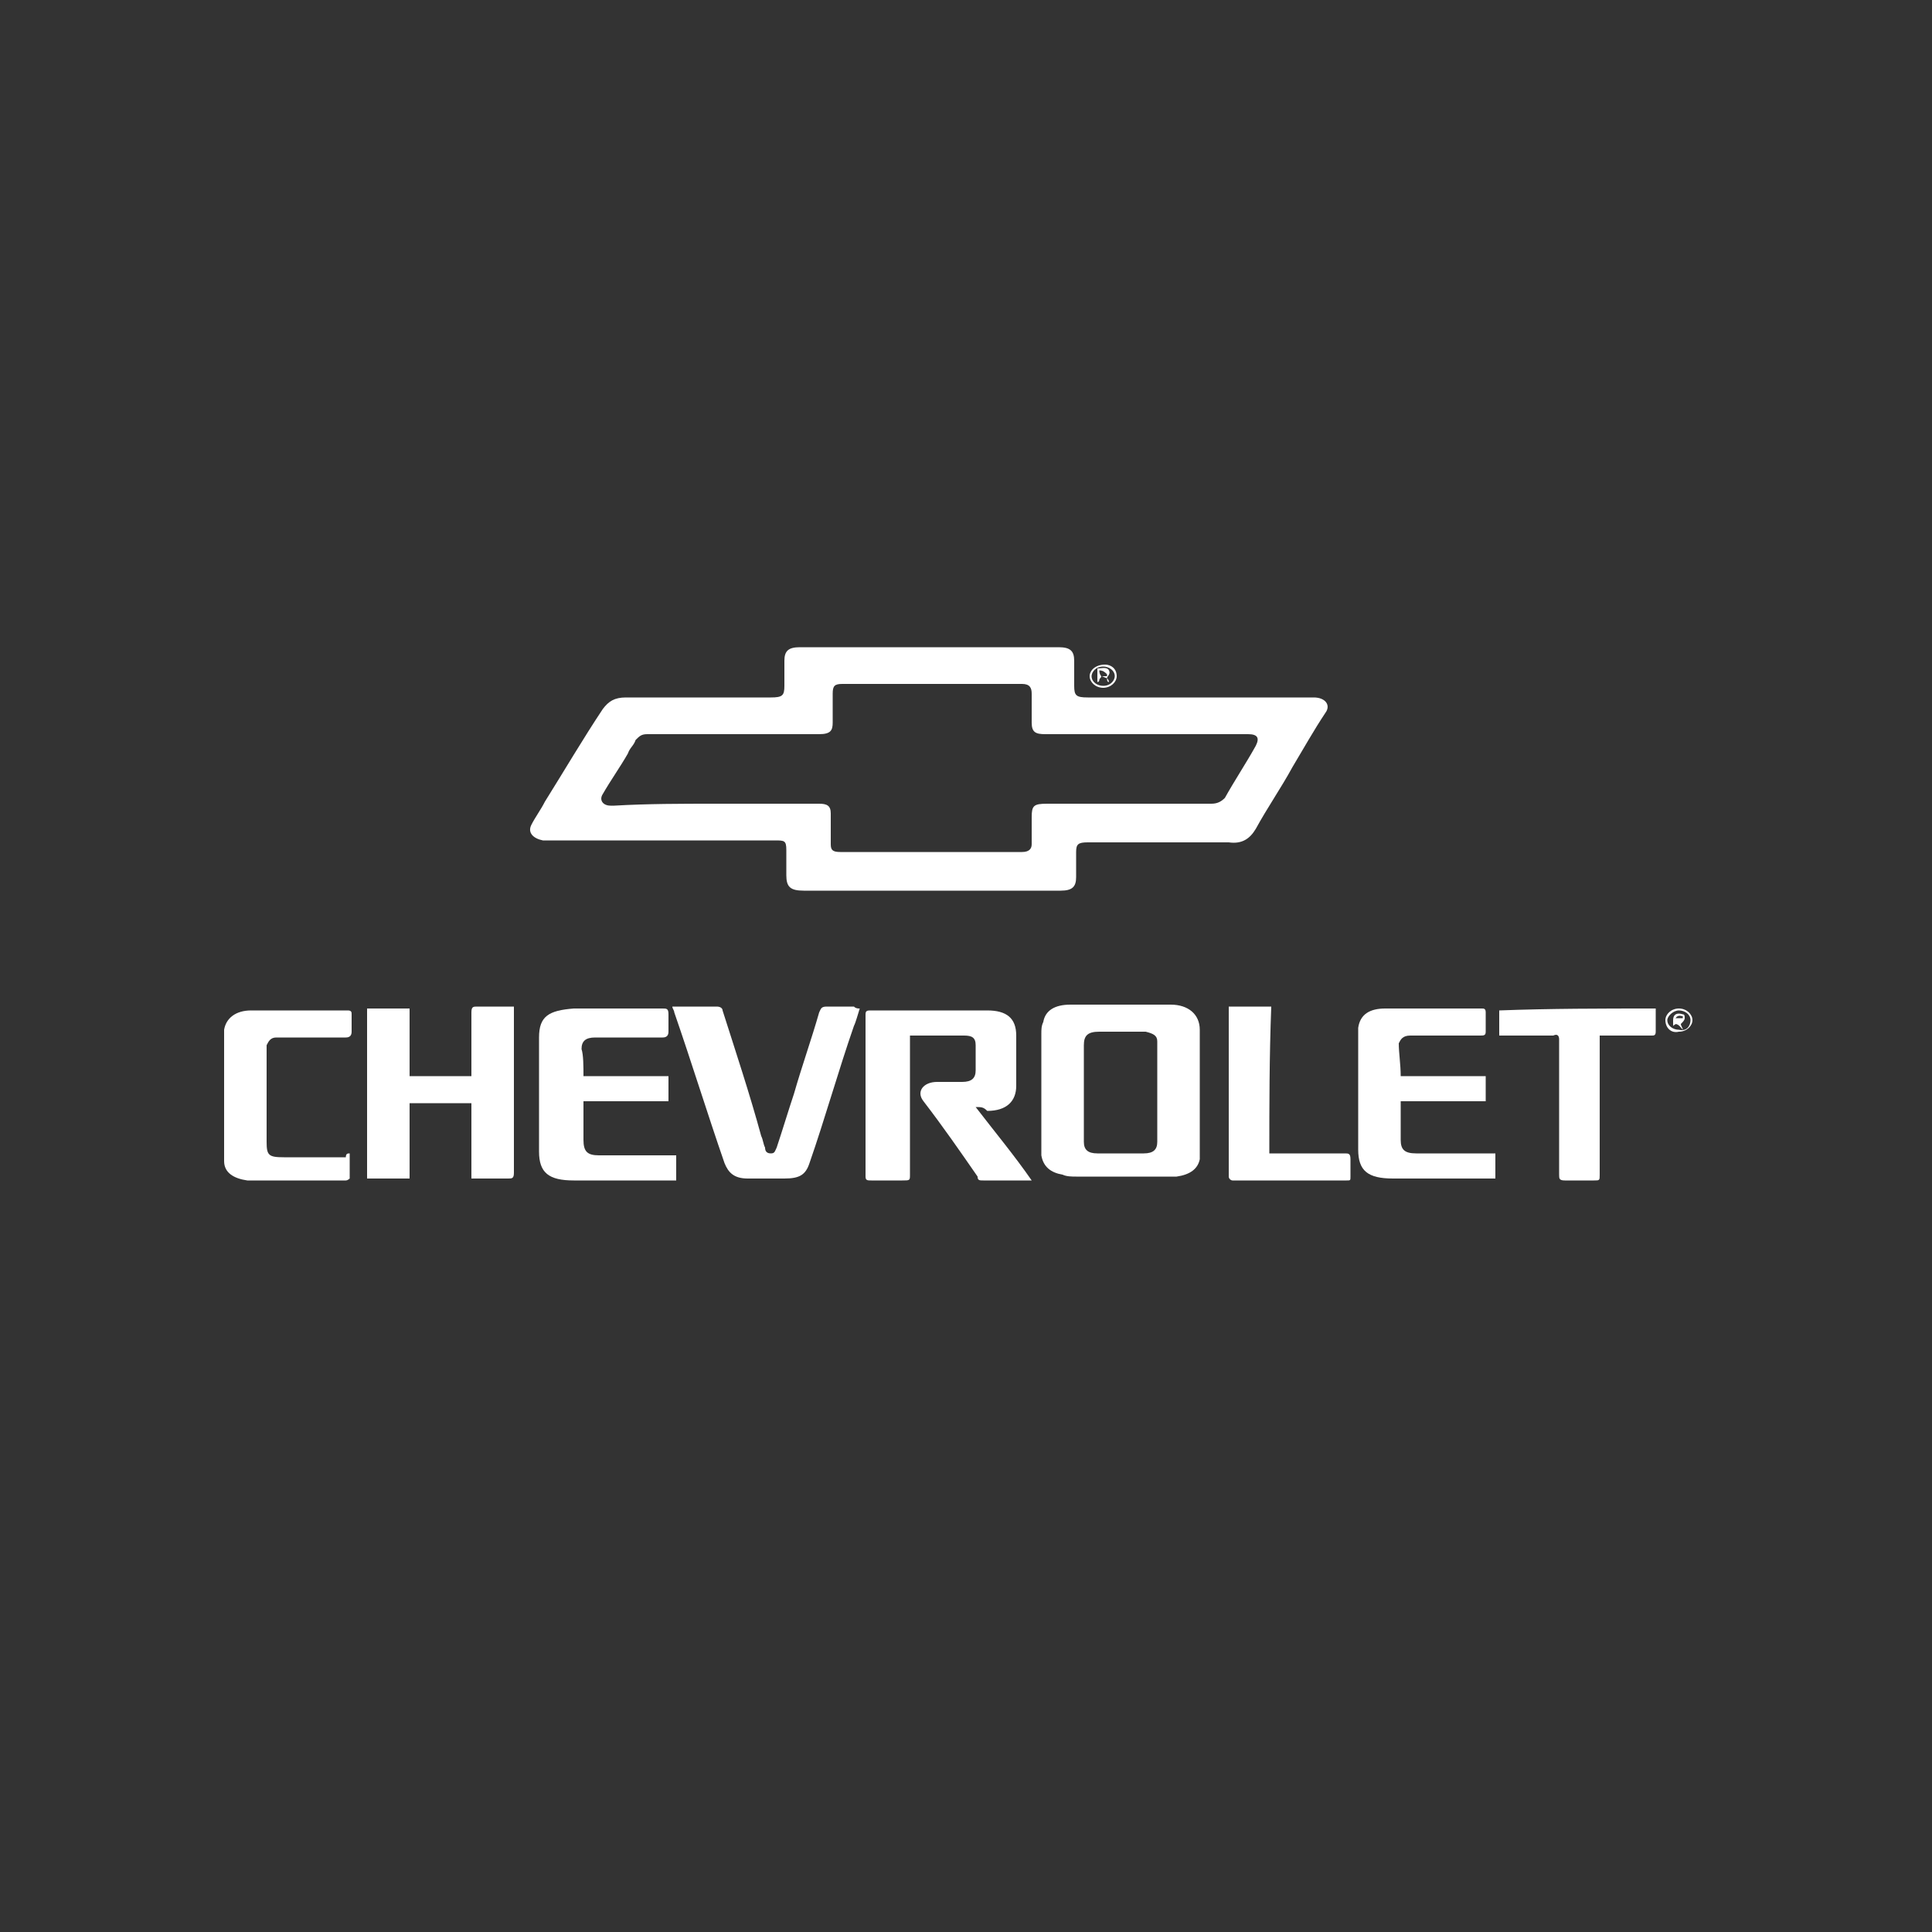 <?xml version="1.0" encoding="utf-8"?>
<!-- Generator: Adobe Illustrator 27.4.0, SVG Export Plug-In . SVG Version: 6.00 Build 0)  -->
<svg version="1.1" id="Calque_1" xmlns="http://www.w3.org/2000/svg" xmlns:xlink="http://www.w3.org/1999/xlink" x="0px" y="0px"
	 viewBox="0 0 100 100" style="enable-background:new 0 0 100 100;" xml:space="preserve">
<rect x="0" y="0" width="100" height="100" fill="#333333" stroke="none"/>
<style type="text/css">
	.st0{fill:#FFFFFF;}
</style>
<g>
	<g>
		<path class="st0" d="M48.2,46.1c-2.2,0-4.4,0-6.6,0c-0.7,0-0.9-0.2-0.9-0.8c0-0.4,0-0.8,0-1.3s-0.1-0.5-0.6-0.5
			c-0.9,0-1.9,0-2.8,0c-2.9,0-5.9,0-8.8,0c-0.1,0-0.3,0-0.4,0c-0.5-0.1-0.8-0.4-0.6-0.8c0.2-0.4,0.5-0.8,0.7-1.2c1-1.6,2-3.3,3-4.8
			c0.3-0.4,0.6-0.6,1.2-0.6c2.5,0,5,0,7.5,0c0.6,0,0.7-0.1,0.7-0.6c0-0.4,0-0.8,0-1.3c0-0.5,0.2-0.7,0.8-0.7c4.5,0,8.9,0,13.4,0
			c0.6,0,0.8,0.2,0.8,0.7c0,0.4,0,0.8,0,1.3c0,0.5,0.1,0.6,0.7,0.6c3.8,0,7.6,0,11.4,0c0.1,0,0.2,0,0.3,0c0.6,0,0.9,0.4,0.6,0.8
			c-0.6,0.9-1.1,1.8-1.7,2.8c-0.6,1.1-1.3,2.1-1.9,3.2c-0.3,0.5-0.7,0.8-1.4,0.7c-1.4,0-2.8,0-4.2,0c-1,0-2.1,0-3.1,0
			c-0.5,0-0.6,0.1-0.6,0.5s0,0.9,0,1.3c0,0.5-0.2,0.7-0.8,0.7C52.6,46.1,50.4,46.1,48.2,46.1z M37,41.6c1.8,0,3.6,0,5.4,0
			c0.4,0,0.6,0.1,0.6,0.5c0,0.5,0,1.1,0,1.6c0,0.3,0.1,0.4,0.5,0.4c3.1,0,6.2,0,9.4,0c0.4,0,0.5-0.2,0.5-0.4c0-0.5,0-0.9,0-1.4
			c0-0.6,0.1-0.7,0.8-0.7c2.8,0,5.7,0,8.5,0c0.3,0,0.5-0.1,0.7-0.3c0.5-0.9,1.1-1.8,1.6-2.7c0.2-0.4,0.1-0.6-0.4-0.6
			c-1.2,0-2.4,0-3.6,0c-2.3,0-4.6,0-6.9,0c-0.5,0-0.7-0.1-0.7-0.6c0-0.5,0-1,0-1.5c0-0.3-0.1-0.5-0.5-0.5c-3.1,0-6.2,0-9.3,0
			c-0.4,0-0.5,0.1-0.5,0.5c0,0.5,0,1,0,1.5c0,0.4-0.1,0.6-0.7,0.6c-2,0-4,0-6,0c-1,0-1.9,0-2.9,0c-0.3,0-0.4,0.1-0.6,0.3
			c-0.1,0.3-0.3,0.4-0.4,0.7c-0.4,0.7-0.9,1.4-1.3,2.1c-0.2,0.3,0,0.6,0.4,0.6c0.1,0,0.2,0,0.2,0C33.5,41.6,35.3,41.6,37,41.6z"/>
		<path class="st0" d="M62.1,56.6c0,1,0,2,0,2.9c0,0.2,0,0.3,0,0.5c-0.1,0.5-0.5,0.8-1.2,0.9c-0.2,0-0.3,0-0.5,0c-1.6,0-3.1,0-4.7,0
			c-0.2,0-0.5,0-0.7-0.1c-0.6-0.1-1-0.4-1.1-1c0-0.2,0-0.3,0-0.5c0-1.9,0-3.9,0-5.8c0-0.2,0-0.4,0.1-0.6c0.1-0.6,0.6-0.9,1.4-0.9
			c1.7,0,3.5,0,5.2,0c0.9,0,1.5,0.5,1.5,1.3C62.1,54.5,62.1,55.5,62.1,56.6L62.1,56.6z M56.1,56.6L56.1,56.6c0,0.8,0,1.7,0,2.5
			c0,0.4,0.2,0.6,0.7,0.6c0.8,0,1.6,0,2.4,0c0.5,0,0.7-0.2,0.7-0.6c0-0.1,0-0.1,0-0.2c0-1.6,0-3.1,0-4.7c0-0.1,0-0.2,0-0.3
			c0-0.3-0.2-0.4-0.6-0.5c-0.8,0-1.6,0-2.4,0c-0.6,0-0.8,0.2-0.8,0.7C56.1,55,56.1,55.8,56.1,56.6z"/>
		<path class="st0" d="M50.5,57.3c1,1.3,2,2.5,2.9,3.8c-0.3,0-0.5,0-0.6,0c-0.6,0-1.2,0-1.9,0c-0.2,0-0.3,0-0.3-0.2
			c-0.9-1.3-1.8-2.6-2.8-3.9c-0.4-0.5,0-1,0.7-1c0.4,0,0.8,0,1.3,0s0.7-0.2,0.7-0.6s0-0.9,0-1.3s-0.2-0.5-0.6-0.5
			c-0.9,0-1.7,0-2.6,0c0,0-0.1,0-0.2,0c0,0.1,0,0.2,0,0.3c0,2.3,0,4.6,0,6.9c0,0.3,0,0.3-0.4,0.3c-0.5,0-1.1,0-1.6,0
			c-0.2,0-0.3,0-0.3-0.2c0-2.8,0-5.7,0-8.4c0-0.2,0.1-0.2,0.3-0.2c2,0,4,0,6,0c1,0,1.5,0.4,1.5,1.3c0,0.8,0,1.7,0,2.6
			c0,0.8-0.5,1.3-1.5,1.3C50.9,57.3,50.8,57.3,50.5,57.3z"/>
		<path class="st0" d="M24.4,61c0-1.3,0-2.7,0-3.9c-1.1,0-2.1,0-3.2,0c0,1.3,0,2.6,0,3.9c-0.7,0-1.5,0-2.2,0c0-2.9,0-5.8,0-8.8
			c0.7,0,1.4,0,2.2,0c0,1.2,0,2.3,0,3.5c1.1,0,2.1,0,3.2,0c0-0.1,0-0.2,0-0.3c0-1,0-2,0-3c0-0.3,0.1-0.3,0.3-0.3c0.5,0,1.1,0,1.6,0
			c0.1,0,0.2,0,0.3,0c0,0.1,0,0.2,0,0.3c0,2.8,0,5.6,0,8.3c0,0.3-0.1,0.3-0.3,0.3c-0.5,0-1,0-1.6,0C24.6,61,24.5,61,24.4,61z"/>
		<path class="st0" d="M44.5,52.2c-0.1,0.3-0.2,0.7-0.3,0.9c-0.8,2.3-1.5,4.8-2.3,7.1c-0.2,0.6-0.5,0.8-1.3,0.8c-0.6,0-1.3,0-1.9,0
			c-0.7,0-1-0.3-1.2-0.8c-0.9-2.6-1.7-5.2-2.6-7.8c0-0.1-0.1-0.2-0.1-0.3c0.1,0,0.2,0,0.2,0c0.7,0,1.4,0,2.1,0
			c0.2,0,0.3,0.1,0.3,0.2c0.7,2.2,1.4,4.3,2,6.5c0.1,0.2,0.1,0.4,0.2,0.6c0,0.2,0.1,0.3,0.3,0.3s0.2-0.1,0.3-0.3
			c0.3-0.9,0.6-1.9,0.9-2.8c0.4-1.4,0.9-2.8,1.3-4.2c0.1-0.2,0.1-0.3,0.4-0.3c0.5,0,0.9,0,1.4,0C44.3,52.2,44.4,52.2,44.5,52.2z"/>
		<path class="st0" d="M30.2,55.7c1.5,0,2.9,0,4.4,0c0,0.4,0,0.9,0,1.3c-1.5,0-2.9,0-4.4,0c0,0.1,0,0.2,0,0.2c0,0.6,0,1.2,0,1.8
			c0,0.6,0.2,0.8,0.8,0.8c1.2,0,2.5,0,3.7,0c0.1,0,0.2,0,0.3,0c0,0.4,0,0.9,0,1.3c-0.1,0-0.2,0-0.3,0c-1.7,0-3.3,0-5,0
			c-1.3,0-1.8-0.4-1.8-1.5c0-2,0-3.9,0-5.9c0-1.1,0.5-1.4,1.8-1.5c1.5,0,3.1,0,4.6,0c0.2,0,0.3,0,0.3,0.3c0,0.3,0,0.6,0,0.9
			c0,0.2-0.1,0.3-0.3,0.3c-1,0-2.1,0-3.1,0c-0.1,0-0.3,0-0.4,0c-0.5,0-0.7,0.2-0.7,0.6C30.2,54.6,30.2,55.2,30.2,55.7z"/>
		<path class="st0" d="M72.5,55.7c1.5,0,2.9,0,4.4,0c0,0.4,0,0.9,0,1.3c-1.5,0-2.9,0-4.4,0c0,0.1,0,0.1,0,0.2c0,0.6,0,1.3,0,1.8
			c0,0.5,0.2,0.7,0.8,0.7c1.3,0,2.5,0,3.8,0c0.1,0,0.2,0,0.3,0c0,0.4,0,0.9,0,1.3c-0.1,0-0.2,0-0.3,0c-1.7,0-3.3,0-5,0
			c-1.3,0-1.8-0.4-1.8-1.5c0-2,0-3.9,0-5.9c0-0.2,0-0.3,0-0.4c0.1-0.7,0.6-1,1.4-1c1.7,0,3.3,0,5,0c0.1,0,0.2,0,0.2,0.2
			c0,0.3,0,0.7,0,1c0,0.2-0.1,0.2-0.3,0.2c-1,0-2.1,0-3.1,0c-0.2,0-0.3,0-0.5,0c-0.4,0-0.5,0.2-0.6,0.4
			C72.4,54.5,72.5,55.1,72.5,55.7z"/>
		<path class="st0" d="M18.1,59.7c0,0.4,0,0.8,0,1.3c0,0-0.1,0.1-0.2,0.1c-0.6,0-1.3,0-1.9,0c-0.9,0-1.8,0-2.7,0c-0.2,0-0.4,0-0.5,0
			c-0.7-0.1-1.2-0.4-1.2-1c0-0.2,0-0.3,0-0.4c0-2,0-3.9,0-5.9c0-0.2,0-0.3,0-0.5c0.1-0.6,0.6-1,1.4-1c1.7,0,3.3,0,5,0
			c0.2,0,0.2,0.1,0.2,0.2c0,0.3,0,0.7,0,0.9c0,0.2-0.1,0.3-0.3,0.3c-1,0-2.1,0-3.1,0c-0.2,0-0.3,0-0.5,0c-0.3,0-0.4,0.2-0.5,0.4
			c0,0.1,0,0.3,0,0.3c0,1.6,0,3.1,0,4.7c0,0.7,0.1,0.8,0.9,0.8c1.1,0,2.1,0,3.2,0C17.9,59.7,18,59.7,18.1,59.7z"/>
		<path class="st0" d="M85.7,52.2c0,0.4,0,0.8,0,1.2c0,0.2-0.1,0.2-0.2,0.2c-0.8,0-1.6,0-2.4,0c-0.1,0-0.2,0-0.3,0
			c0,0.1,0,0.2,0,0.3c0,2.3,0,4.6,0,6.9c0,0.3,0,0.3-0.3,0.3c-0.5,0-1,0-1.5,0c-0.3,0-0.3-0.1-0.3-0.3c0-1.9,0-3.9,0-5.8
			c0-0.4,0-0.8,0-1.2c0-0.2-0.1-0.3-0.3-0.2c-0.8,0-1.6,0-2.5,0c-0.1,0-0.2,0-0.3,0c0-0.4,0-0.8,0-1.3
			C80.2,52.2,82.9,52.2,85.7,52.2z"/>
		<path class="st0" d="M65.7,59.7c0.2,0,0.3,0,0.4,0c1.2,0,2.3,0,3.5,0c0.2,0,0.3,0,0.3,0.3c0,0.3,0,0.6,0,0.9c0,0.2,0,0.2-0.2,0.2
			c-2,0-3.9,0-5.9,0c-0.1,0-0.2-0.1-0.2-0.2c0-0.1,0-0.1,0-0.2c0-2.8,0-5.5,0-8.3c0-0.1,0-0.2,0-0.3c0.7,0,1.4,0,2.2,0
			C65.7,54.7,65.7,57.2,65.7,59.7z"/>
		<path class="st0" d="M86.2,52.8c0-0.3,0.3-0.6,0.7-0.6c0.4,0,0.7,0.3,0.7,0.6c0,0.3-0.3,0.6-0.7,0.6
			C86.5,53.5,86.2,53.2,86.2,52.8z M87.5,52.8c0-0.3-0.3-0.5-0.6-0.5c-0.3,0-0.6,0.3-0.6,0.5c0,0.3,0.3,0.5,0.6,0.5
			C87.3,53.4,87.5,53.1,87.5,52.8z"/>
		<path class="st0" d="M57.8,35c0,0.3-0.3,0.6-0.7,0.6s-0.7-0.3-0.7-0.6s0.3-0.6,0.8-0.6C57.5,34.4,57.8,34.6,57.8,35z M57.1,34.5
			c-0.4,0-0.6,0.3-0.6,0.5c0,0.3,0.3,0.5,0.6,0.5c0.4,0,0.6-0.3,0.6-0.5C57.7,34.7,57.4,34.5,57.1,34.5z"/>
		<path class="st0" d="M86.6,53.1c0-0.1,0-0.3,0-0.3c0-0.3,0.2-0.4,0.5-0.3c0.1,0,0.1,0.1,0.1,0.2c0,0.1-0.1,0.2-0.2,0.3
			c0,0.1,0.1,0.2,0.1,0.3l0,0c-0.1-0.1-0.2-0.3-0.4-0.3C86.8,53,86.7,53,86.6,53.1C86.7,53.1,86.7,53.1,86.6,53.1z M86.7,52.7
			C86.8,52.8,86.8,52.8,86.7,52.7c0.2,0,0.3,0,0.4,0v-0.1C87,52.6,86.9,52.5,86.7,52.7C86.8,52.5,86.8,52.7,86.7,52.7z"/>
		<path class="st0" d="M57.3,35.1c0,0,0.1,0.1,0.1,0.2l0,0C57.3,35.3,57.3,35.2,57.3,35.1c-0.1,0-0.2-0.1-0.3-0.1
			c0,0.1-0.1,0.1-0.1,0.2c0,0,0,0.1-0.1,0.1c0-0.3,0-0.4,0-0.7c0.2,0,0.5-0.1,0.6,0.1C57.5,34.9,57.3,35,57.3,35.1z M56.9,34.7
			c0,0.2,0.1,0.3,0.1,0.3c0.1,0,0.2,0,0.3,0v-0.1C57.2,34.8,57.1,34.7,56.9,34.7z"/>
	</g>
</g>
</svg>
